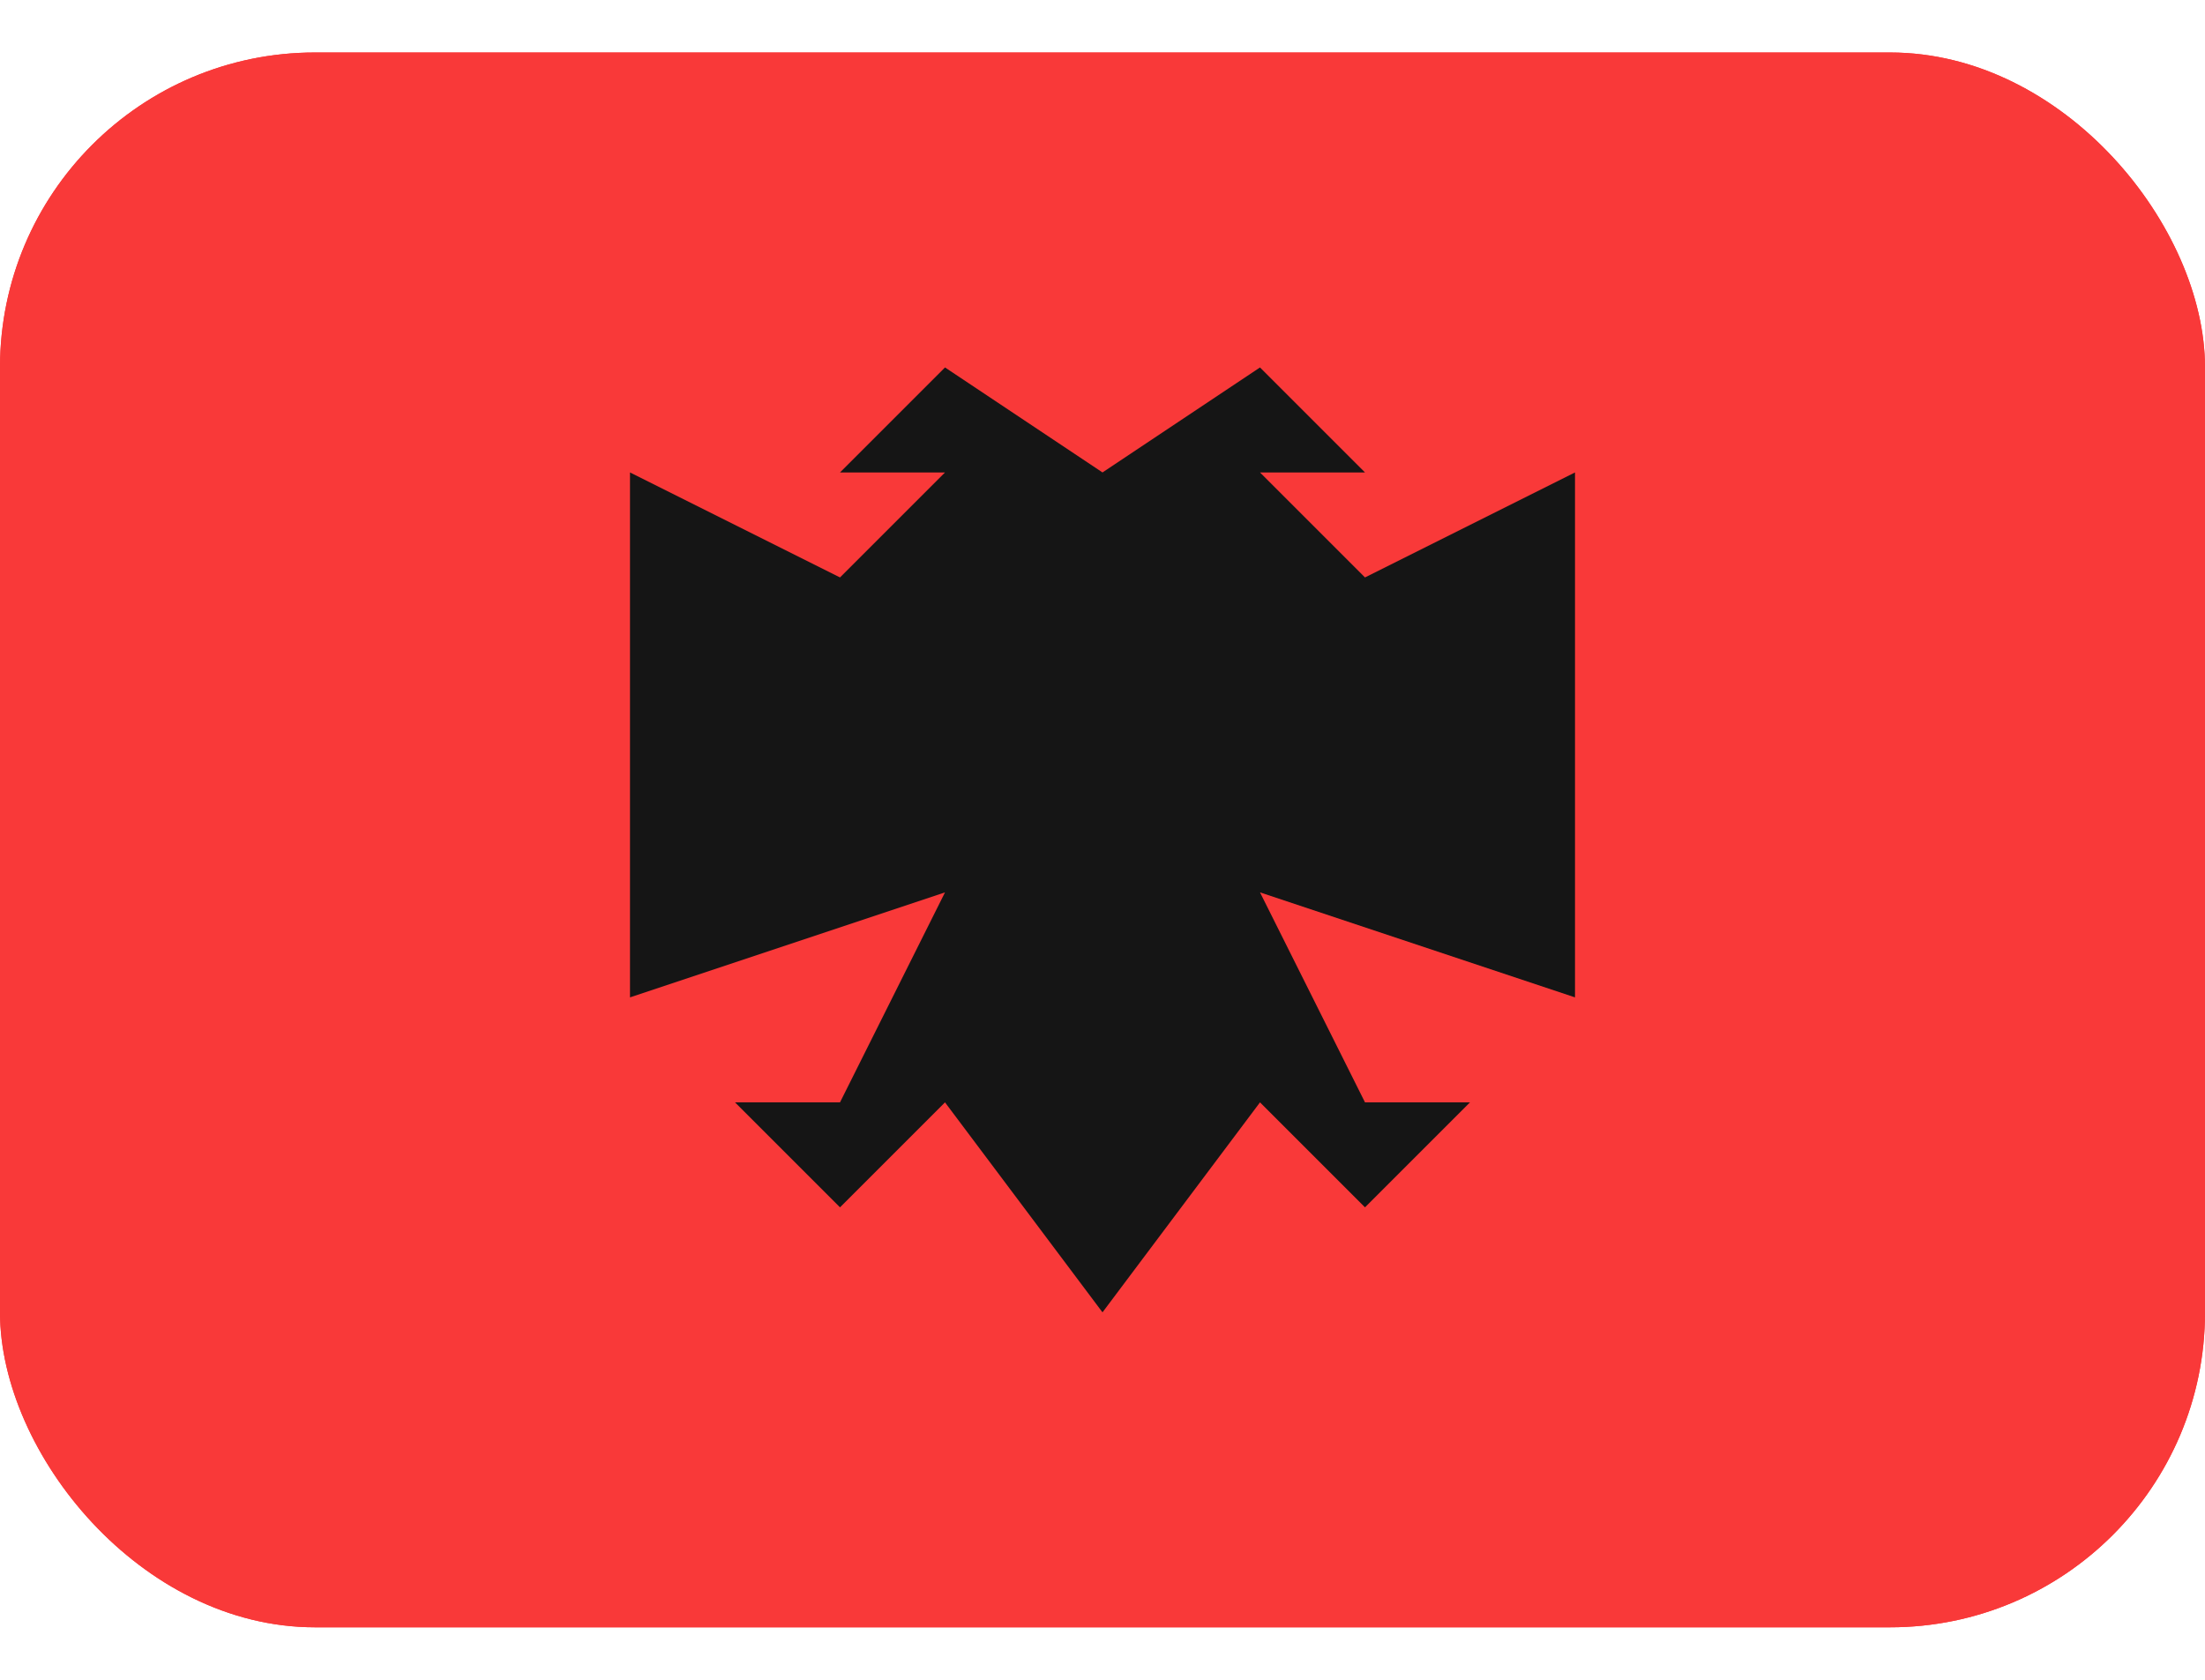 <svg width="21" height="16" viewBox="0 0 21 16" fill="none" xmlns="http://www.w3.org/2000/svg">
<g clip-path="url(#clip0_1087_20214)">
<rect y="0.5" width="21" height="15" rx="3" fill="#F93939"/>
<path d="M19 0.5H2C0.895 0.5 0 1.395 0 2.5V13.5C0 14.605 0.895 15.5 2 15.5H19C20.105 15.5 21 14.605 21 13.5V2.5C21 1.395 20.105 0.5 19 0.5Z" fill="#F93939"/>
<path fill-rule="evenodd" clip-rule="evenodd" d="M10.5 4.5L9 3.5L8 4.5H9L8 5.5L6 4.5V9.5L9 8.5L8 10.5H7L8 11.5L9 10.5L10.5 12.5V4.5ZM12 3.5L13 4.5H12L13 5.5L15 4.5V9.5L12 8.5L13 10.5H14L13 11.5L12 10.5L10.5 12.5V4.5L12 3.5Z" fill="#151515"/>
</g>
<defs>
<clipPath id="clip0_1087_20214">
<rect y="0.5" width="21" height="15" rx="3" fill="white"/>
</clipPath>
</defs>
</svg>
